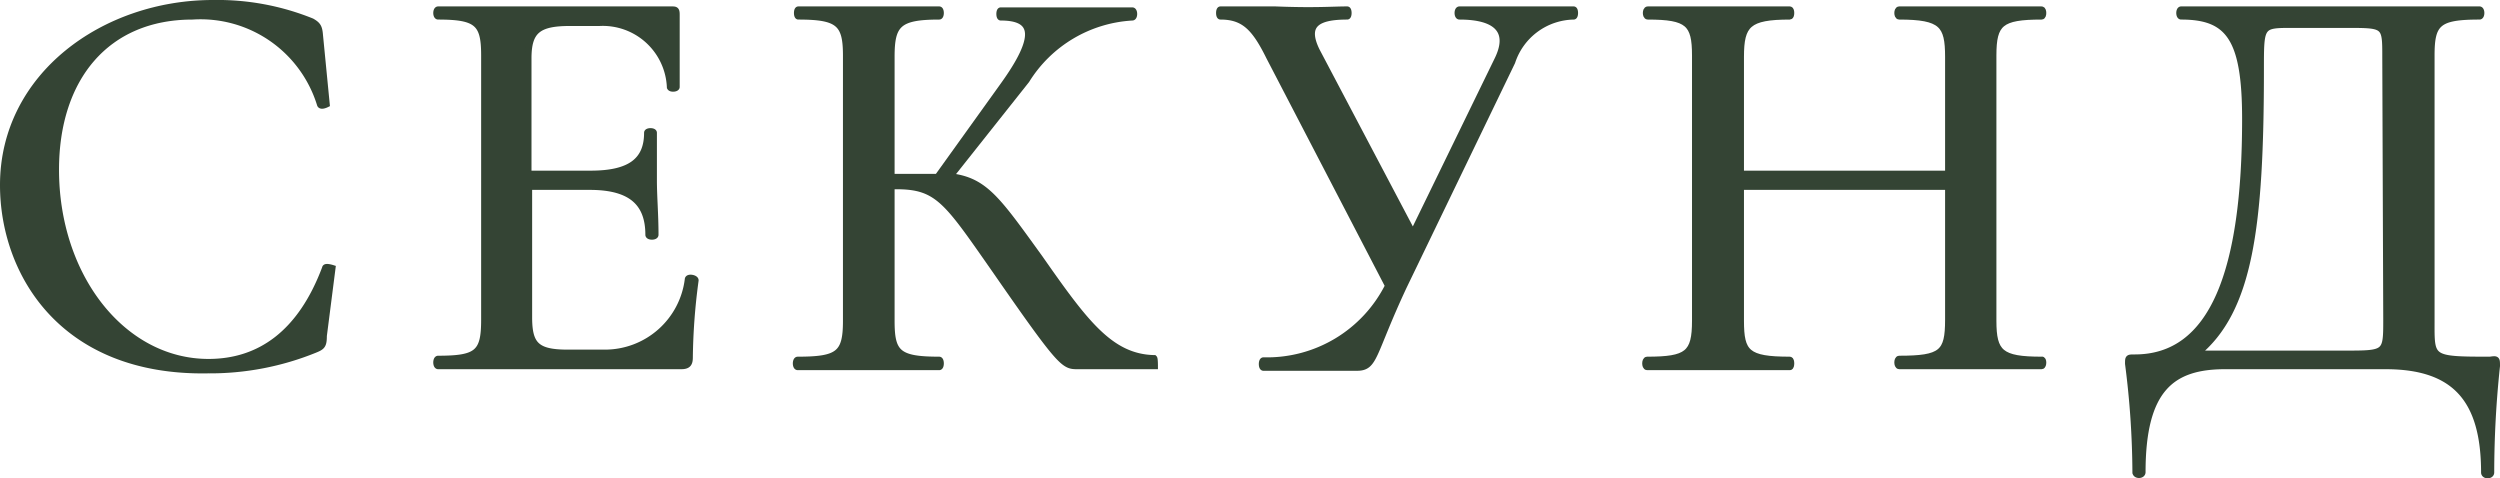 <?xml version="1.0" encoding="UTF-8"?> <svg xmlns="http://www.w3.org/2000/svg" viewBox="0 0 77.94 14.91"> <defs> <style>.cls-1{fill:#344434;stroke:#344434;stroke-miterlimit:10;stroke-width:0.2px;}</style> </defs> <g id="Слой_2" data-name="Слой 2"> <g id="Слой_1-2" data-name="Слой 1"> <path class="cls-1" d="M9.72.67c.19.11.23.18.25.43l.21,2.15s-.18.09-.2,0A3.9,3.9,0,0,0,6,.51C3.32.51,1.74,2.43,1.74,5.29c0,3.34,2.09,6,4.76,6,1.6,0,2.88-.9,3.64-2.93,0-.07.22,0,.22,0l-.27,2.11c0,.3-.05.34-.27.43a8.68,8.68,0,0,1-3.34.64C1.93,11.62.1,8.49.1,5.77.1,2.36,3.25.1,6.64.1A7.84,7.84,0,0,1,9.72.67Z"></path> <path class="cls-1" d="M21.68,8.74a19.4,19.4,0,0,0-.18,2.4c0,.19-.05.27-.26.27H13.66c-.07,0-.07-.22,0-.22,1.23,0,1.44-.19,1.44-1.22V1.73c0-1-.21-1.22-1.44-1.22-.07,0-.07-.21,0-.21h7.27c.13,0,.16,0,.16.16l0,2.25c0,.06-.2.07-.2,0a2.1,2.1,0,0,0-2.2-2h-.92c-1,0-1.3.25-1.3,1.11V5.42h1.95c1.23,0,1.76-.41,1.76-1.28,0-.06.2-.06.2,0,0,.72,0,1,0,1.49s.05,1.06.05,1.69c0,.07-.21.07-.21,0,0-1-.55-1.5-1.83-1.5h-1.9V9.89c0,.86.23,1.11,1.21,1.11h1.15a2.61,2.61,0,0,0,2.6-2.3C21.47,8.63,21.68,8.67,21.68,8.74Z"></path> <path class="cls-1" d="M36,11.41h-2.4c-.43,0-.5,0-2.58-3-1.49-2.13-1.77-2.61-3.07-2.61h-.16V10c0,1,.19,1.22,1.49,1.22.06,0,.06.22,0,.22-.62,0-1.37,0-2.26,0s-1.56,0-2.15,0c-.07,0-.07-.22,0-.22,1.28,0,1.51-.19,1.51-1.22V1.73c0-1-.23-1.22-1.49-1.22-.05,0-.05-.21,0-.21.59,0,1.33,0,2.13,0s1.66,0,2.26,0c.06,0,.06.21,0,.21-1.28,0-1.49.25-1.49,1.26V5.52l1.19,0h.25l2.06-2.87c1.07-1.49,1-2.11-.09-2.11-.05,0-.05-.21,0-.21.57,0,1.14,0,2.1,0s1.44,0,2,0c.07,0,.07.21,0,.21A4.16,4.16,0,0,0,32,2.5l-2.38,3c1.08.13,1.46.7,2.79,2.54,1.4,2,2.2,3.1,3.57,3.13C36,11.19,36,11.41,36,11.41Z"></path> <path class="cls-1" d="M49.06.51a2.06,2.06,0,0,0-1.92,1.42l-3.38,7c-1,2.14-.89,2.53-1.46,2.53H39.39c-.06,0-.06-.22,0-.22a4.23,4.23,0,0,0,3.89-2.33L39.57,1.77C39.12.86,38.78.51,38.05.51,38,.51,38,.3,38.05.3c.54,0,.82,0,1.71,0C41,.35,41.54.3,42,.3c.05,0,.05.21,0,.21-.93,0-1.36.25-.95,1.08l3,5.69,2.63-5.4C47.12,1,46.71.51,45.5.51c-.07,0-.07-.21,0-.21.59,0,1,0,1.89,0,.69,0,1,0,1.67,0C49.11.3,49.11.51,49.06.51Z"></path> <path class="cls-1" d="M63.65,11.41c-.58,0-1.4,0-2.2,0s-1.67,0-2.24,0c-.07,0-.07-.22,0-.22,1.33,0,1.53-.19,1.53-1.22V5.82H54.27V10c0,1,.19,1.22,1.53,1.22.05,0,.05.22,0,.22-.63,0-1.35,0-2.28,0s-1.58,0-2.17,0c-.07,0-.07-.22,0-.22,1.26,0,1.5-.19,1.5-1.22V1.73c0-1-.22-1.22-1.48-1.22-.07,0-.07-.21,0-.21.59,0,1.33,0,2.15,0s1.67,0,2.28,0c.05,0,.05.21,0,.21-1.3,0-1.53.25-1.53,1.26V5.42h6.47V1.77c0-1-.2-1.26-1.53-1.26-.07,0-.07-.21,0-.21.57,0,1.3,0,2.24,0s1.62,0,2.2,0c.06,0,.06.21,0,.21-1.28,0-1.51.21-1.51,1.22V10c0,1,.23,1.22,1.51,1.22C63.71,11.19,63.71,11.41,63.65,11.41Z"></path> <path class="cls-1" d="M77.84,11.41a31.62,31.62,0,0,0-.18,3.32c0,.11-.21.11-.21,0,0-2.31-.94-3.32-3.08-3.32h-5c-1.66,0-2.58.71-2.58,3.31,0,.11-.21.11-.21,0a27.21,27.21,0,0,0-.23-3.38c0-.19,0-.19.19-.19C69,11.16,70,8.44,70,3.71c0-2.53-.52-3.2-2-3.2-.07,0-.07-.21,0-.21h9.3c.07,0,.07.21,0,.21C76,.51,75.8.72,75.8,1.73V10c0,1.2-.06,1.22,1.83,1.22C77.84,11.19,77.84,11.19,77.84,11.41ZM74.37,1.77c0-1,0-1-1.22-1H71.48c-1,0-1,0-1,1.37,0,4.93-.34,7.54-2,8.89h4.61c1.3,0,1.31,0,1.31-1.05Z"></path> </g> </g> </svg> 